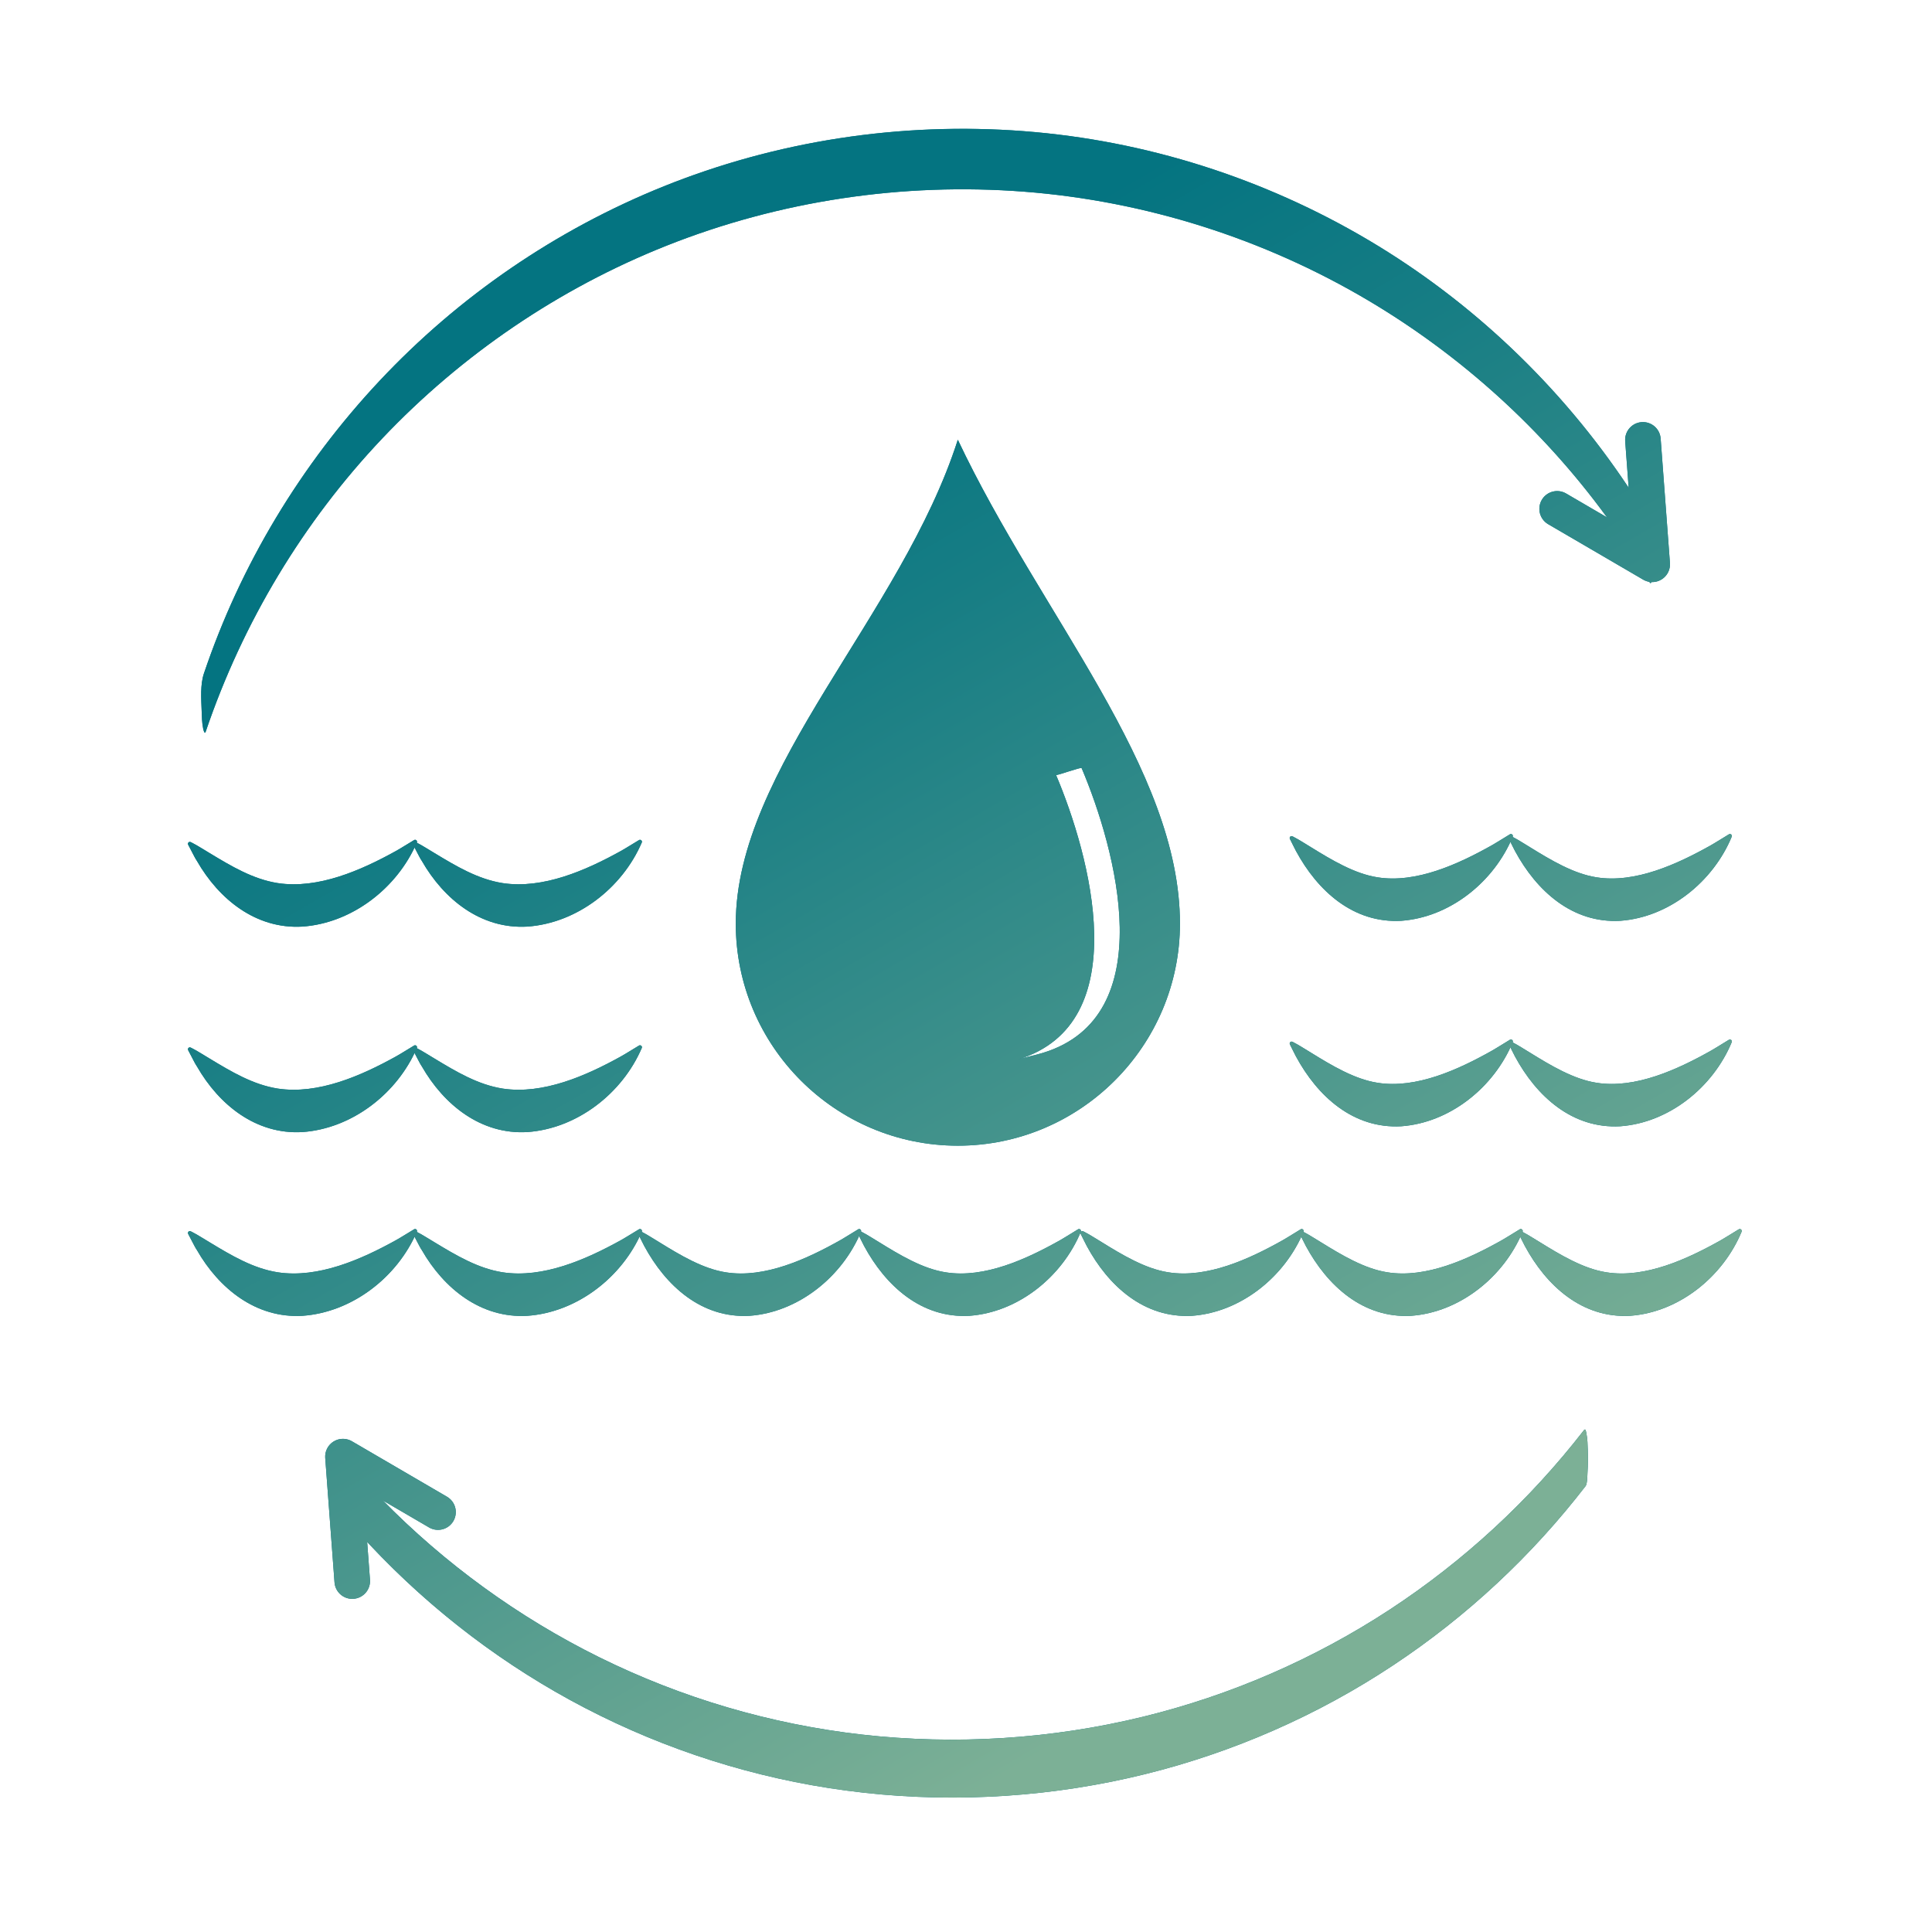 <?xml version="1.0" encoding="UTF-8"?> <svg xmlns="http://www.w3.org/2000/svg" xmlns:xlink="http://www.w3.org/1999/xlink" viewBox="0 0 1000 1000"><defs><style> .cls-1 { fill: #047481; } .cls-2 { fill: url(#New_Gradient_Swatch_1); } .cls-3 { fill: none; stroke: #047481; stroke-linecap: round; stroke-linejoin: round; stroke-width: 18.4px; } </style><linearGradient id="New_Gradient_Swatch_1" data-name="New Gradient Swatch 1" x1="286.4" y1="124.74" x2="714.69" y2="866.56" gradientUnits="userSpaceOnUse"><stop offset=".14" stop-color="#047481"></stop><stop offset=".3" stop-color="#167d84"></stop><stop offset=".61" stop-color="#45948c"></stop><stop offset=".94" stop-color="#7cb096"></stop></linearGradient></defs><g id="Layer_1" data-name="Layer 1"><g><path class="cls-1" d="M106.47,378.71c19.13-56.42,50.4-108.52,91.39-151.78,41.07-43.34,91.48-77.62,146.97-99.7,58.55-23.3,122.42-32.87,185.24-28.02,62.69,4.84,123.97,24.23,178.06,56.27,53.24,31.54,99.24,74.99,133.54,126.51,4.23,6.35,8.27,12.83,12.15,19.4,.85,1.44,1.22-1.07,1.33-1.58,.63-2.98,.71-6.34,.79-9.35,.1-4.01,.12-8.05-.17-12.06-.16-2.13,.07-5.33-1.03-7.19-31.55-53.45-74.96-99.65-126.47-134.31-52.21-35.13-112.32-58.06-174.68-66.5-63.21-8.55-128.38-2.3-188.79,18.18-56.91,19.29-109.3,51.19-152.7,92.74-42.91,41.09-76.95,91.34-98.94,146.55-2.72,6.82-5.24,13.71-7.6,20.66-1.98,5.85-1.42,13.17-1.2,19.25,.11,3.1,.15,6.31,.79,9.35,.08,.37,.74,3.31,1.33,1.58h0Z"></path><path class="cls-1" d="M495.77,227.61c-29.08,90.85-114.93,170.1-114.93,250.47,0,63.38,51.56,114.93,114.93,114.93s114.97-51.64,114.97-114.93c0-80.37-72.05-159.62-114.97-250.47Zm44.08,317.34c-3.98,1.22-9.65,2.43-12.78,3.39,61.15-18.72,37.08-105.83,19.54-147.22,.21,.49,12.96-4.22,13.25-3.55,17.74,41.87,41.49,128.55-20,147.38Z"></path><path class="cls-1" d="M215.78,637.51c-10.08,23.51-33.44,41.74-59.27,43.55-24.01,1.38-43.21-14.13-54.61-34.06-.82-1.17-1.63-2.89-2.32-4.15,0,0-2.2-4.2-2.2-4.2-.25-.48-.07-1.08,.42-1.33,.5-.31,1.1,.09,1.53,.31,3.15,1.59,6.05,3.57,9.05,5.31,11.38,6.89,22.63,13.61,35.43,15.61,20.83,3.15,42.99-6.57,61.15-16.64,2.97-1.66,6.04-3.66,9.38-5.64,.77-.51,1.83,.4,1.43,1.24h0Z"></path><path class="cls-1" d="M332.2,637.51c-10.08,23.51-33.44,41.74-59.27,43.55-24.01,1.38-43.21-14.13-54.61-34.06-.82-1.17-1.63-2.89-2.32-4.15,0,0-2.2-4.2-2.2-4.2-.25-.48-.07-1.08,.42-1.33,.5-.31,1.1,.09,1.53,.31,3.15,1.59,6.05,3.57,9.05,5.31,11.38,6.89,22.63,13.61,35.43,15.61,20.83,3.15,42.99-6.57,61.15-16.64,2.97-1.66,6.04-3.66,9.38-5.64,.77-.51,1.83,.4,1.43,1.24h0Z"></path><path class="cls-1" d="M215.78,542.41c-10.08,23.51-33.44,41.74-59.27,43.55-24.01,1.38-43.21-14.13-54.61-34.05-.82-1.17-1.63-2.89-2.32-4.15,0,0-2.2-4.2-2.2-4.2-.25-.48-.07-1.08,.42-1.33,.5-.31,1.1,.09,1.53,.31,3.15,1.59,6.05,3.57,9.05,5.31,11.38,6.89,22.63,13.61,35.43,15.61,20.83,3.15,42.99-6.57,61.15-16.64,2.97-1.66,6.04-3.66,9.38-5.64,.77-.51,1.83,.4,1.43,1.24h0Z"></path><path class="cls-1" d="M332.2,542.41c-10.08,23.51-33.44,41.74-59.27,43.55-24.01,1.38-43.21-14.13-54.61-34.05-.82-1.17-1.63-2.89-2.32-4.15,0,0-2.2-4.2-2.2-4.2-.25-.48-.07-1.08,.42-1.33,.5-.31,1.1,.09,1.53,.31,3.15,1.59,6.05,3.57,9.05,5.31,11.38,6.89,22.63,13.61,35.43,15.61,20.83,3.15,42.99-6.57,61.15-16.64,2.97-1.66,6.04-3.66,9.38-5.64,.77-.51,1.83,.4,1.43,1.24h0Z"></path><path class="cls-1" d="M215.78,436.06c-10.08,23.51-33.44,41.74-59.27,43.55-24.01,1.38-43.21-14.13-54.61-34.05-.82-1.17-1.63-2.89-2.32-4.15,0,0-2.2-4.21-2.2-4.21-.25-.48-.07-1.08,.42-1.33,.5-.31,1.1,.09,1.53,.31,3.15,1.59,6.05,3.57,9.05,5.31,11.38,6.89,22.63,13.61,35.43,15.61,20.83,3.15,42.99-6.57,61.15-16.64,2.97-1.66,6.04-3.66,9.38-5.64,.77-.51,1.83,.4,1.43,1.24h0Z"></path><path class="cls-1" d="M332.2,436.06c-10.08,23.51-33.44,41.74-59.27,43.55-24.01,1.38-43.21-14.13-54.61-34.05-.82-1.17-1.63-2.89-2.32-4.15,0,0-2.2-4.21-2.2-4.21-.25-.48-.07-1.08,.42-1.33,.5-.31,1.1,.09,1.53,.31,3.15,1.59,6.05,3.57,9.05,5.31,11.38,6.89,22.63,13.61,35.43,15.61,20.83,3.15,42.99-6.57,61.15-16.64,2.97-1.66,6.04-3.66,9.38-5.64,.77-.51,1.83,.4,1.43,1.24h0Z"></path><path class="cls-1" d="M782.99,539.4c-9.6,23.21-32.3,41.71-57.74,43.56-24.85,1.35-43.31-15.52-54.46-36.16-.75-1.39-2.42-4.84-3.15-6.26-.24-.49-.05-1.08,.44-1.32,.49-.3,1.09,.11,1.52,.33,3.11,1.59,5.96,3.55,8.91,5.28,10.78,6.66,22.66,13.81,34.57,15.63,19.97,3.17,41.73-6.82,59.21-16.66,2.92-1.66,5.95-3.65,9.25-5.62,.76-.51,1.82,.38,1.44,1.22h0Z"></path><path class="cls-1" d="M896.35,539.4c-9.6,23.21-32.3,41.71-57.74,43.56-24.85,1.35-43.31-15.52-54.46-36.16-.75-1.39-2.42-4.84-3.15-6.26-.24-.49-.05-1.08,.44-1.32,.49-.3,1.09,.11,1.52,.33,3.11,1.59,5.96,3.55,8.91,5.28,10.78,6.66,22.66,13.81,34.57,15.63,19.97,3.17,41.73-6.82,59.21-16.66,2.92-1.66,5.95-3.65,9.25-5.62,.76-.51,1.82,.38,1.44,1.22h0Z"></path><path class="cls-1" d="M782.99,433.05c-9.6,23.21-32.3,41.71-57.74,43.56-24.85,1.35-43.31-15.52-54.46-36.16-.75-1.39-2.42-4.84-3.15-6.26-.24-.49-.05-1.08,.44-1.32,.49-.3,1.09,.11,1.52,.33,3.11,1.59,5.96,3.55,8.91,5.28,10.78,6.66,22.66,13.81,34.57,15.63,19.94,3.17,41.75-6.83,59.21-16.66,2.92-1.66,5.95-3.65,9.25-5.62,.76-.51,1.82,.38,1.44,1.22h0Z"></path><path class="cls-1" d="M896.35,433.05c-9.6,23.21-32.3,41.71-57.74,43.56-24.85,1.35-43.31-15.52-54.46-36.16-.75-1.39-2.42-4.84-3.15-6.26-.24-.49-.05-1.08,.44-1.32,.49-.3,1.09,.11,1.52,.33,3.11,1.59,5.96,3.55,8.91,5.28,10.78,6.66,22.66,13.81,34.57,15.63,19.94,3.17,41.75-6.83,59.21-16.66,2.92-1.66,5.95-3.65,9.25-5.62,.76-.51,1.82,.38,1.44,1.22h0Z"></path><path class="cls-1" d="M788.1,637.5c-9.6,23.21-32.3,41.71-57.74,43.56-24.85,1.35-43.31-15.52-54.46-36.16-.75-1.39-2.42-4.84-3.15-6.26-.24-.49-.05-1.08,.44-1.32,.49-.3,1.09,.11,1.52,.33,3.11,1.59,5.96,3.55,8.91,5.28,10.78,6.66,22.66,13.81,34.57,15.63,19.97,3.17,41.73-6.82,59.21-16.66,2.92-1.66,5.95-3.65,9.25-5.62,.76-.51,1.82,.38,1.44,1.22h0Z"></path><path class="cls-1" d="M674.7,637.5c-9.6,23.21-32.3,41.71-57.74,43.56-24.85,1.35-43.31-15.52-54.46-36.16-.75-1.39-2.42-4.84-3.15-6.26-.24-.49-.05-1.08,.44-1.32,.49-.3,1.09,.11,1.52,.33,3.11,1.59,5.96,3.55,8.91,5.28,10.78,6.66,22.66,13.81,34.57,15.63,19.97,3.17,41.73-6.82,59.21-16.66,2.92-1.66,5.95-3.65,9.25-5.62,.76-.51,1.82,.38,1.44,1.22h0Z"></path><path class="cls-1" d="M559.46,637.5c-9.6,23.21-32.3,41.71-57.74,43.56-24.85,1.35-43.31-15.52-54.46-36.16-.75-1.39-2.42-4.84-3.15-6.26-.24-.49-.05-1.08,.44-1.32,.49-.3,1.09,.11,1.52,.33,3.11,1.59,5.96,3.55,8.91,5.28,10.78,6.66,22.66,13.81,34.57,15.63,19.97,3.17,41.73-6.82,59.21-16.66,2.92-1.66,5.95-3.65,9.25-5.62,.76-.51,1.82,.38,1.44,1.22h0Z"></path><path class="cls-1" d="M445.66,637.5c-9.6,23.21-32.3,41.71-57.74,43.56-24.85,1.35-43.31-15.52-54.46-36.16-.75-1.39-2.42-4.84-3.15-6.26-.24-.49-.05-1.08,.44-1.32,.49-.3,1.09,.11,1.52,.33,3.11,1.59,5.96,3.55,8.91,5.28,10.78,6.66,22.66,13.81,34.57,15.63,19.97,3.17,41.73-6.82,59.21-16.66,2.92-1.66,5.95-3.65,9.25-5.62,.76-.51,1.82,.38,1.44,1.22h0Z"></path><path class="cls-1" d="M901.46,637.5c-9.6,23.21-32.3,41.71-57.74,43.56-24.85,1.35-43.31-15.52-54.46-36.16-.75-1.39-2.42-4.84-3.15-6.26-.24-.49-.05-1.08,.44-1.32,.49-.3,1.09,.11,1.52,.33,3.11,1.59,5.96,3.55,8.91,5.28,10.78,6.66,22.66,13.81,34.57,15.63,19.97,3.17,41.73-6.82,59.21-16.66,2.92-1.66,5.95-3.65,9.25-5.62,.76-.51,1.82,.38,1.44,1.22h0Z"></path><polyline class="cls-3" points="850.36 227.67 855.17 292.09 805.97 263.38"></polyline><path class="cls-1" d="M819.82,740.29c-28.06,36.22-62.14,67.71-100.47,92.82-39.05,25.58-82.43,44.42-127.78,55.48-47.45,11.57-96.98,14.72-145.52,9.21-47.21-5.36-93.4-18.98-135.98-40.07-41.79-20.69-80.02-48.48-112.62-81.83-4.07-4.17-8.05-8.42-11.95-12.75-.42-.47-1.28,5.32-1.17,4.39-.41,3.49-.5,7.1-.48,10.61s.07,7.09,.48,10.61c.17,1.42,.18,3.3,1.17,4.39,31.32,34.77,68.39,64.22,109.44,86.69,41.66,22.81,87.22,38.35,134.15,45.66,48.49,7.56,98.33,6.37,146.43-3.35,46.12-9.32,90.55-26.59,130.84-50.89,39.2-23.64,74.39-53.83,103.76-88.93,3.61-4.31,7.13-8.68,10.57-13.13,.94-1.21,.91-5.72,.99-6.89,.26-3.82,.31-7.73,.17-11.56-.11-2.97-.14-6.05-.76-8.96-.16-.77-.35-2.7-1.27-1.51h0Z"></path><polyline class="cls-3" points="182.33 818.36 177.52 753.94 226.72 782.65"></polyline></g></g><g id="Layer_1_copy" data-name="Layer 1 copy"><path class="cls-2" d="M105.14,377.13c.08,.37,.74,3.31,1.33,1.58,19.13-56.42,50.4-108.52,91.39-151.78,41.07-43.34,91.48-77.62,146.97-99.7,58.55-23.3,122.42-32.87,185.24-28.02,62.69,4.84,123.97,24.23,178.06,56.27,48.26,28.59,90.58,66.98,123.62,112.29l-21.14-12.34c-4.39-2.56-10.02-1.08-12.58,3.31-2.56,4.39-1.08,10.02,3.31,12.58l49.21,28.71c.98,.57,2.05,.94,3.14,1.12,.05,.08,.1,.16,.14,.24,.44,.75,.75,.43,.97-.13,.13,0,.26,.03,.39,.03,1.69,0,3.39-.47,4.88-1.4,2.9-1.81,4.55-5.08,4.3-8.49l-4.81-64.42c-.38-5.07-4.78-8.85-9.86-8.49-5.07,.38-8.87,4.79-8.49,9.86l1.8,24.12c-30.24-45.53-69.34-85.04-114.72-115.58-52.21-35.13-112.32-58.06-174.68-66.5-63.21-8.55-128.38-2.3-188.79,18.18-56.91,19.29-109.3,51.19-152.7,92.74-42.91,41.09-76.95,91.34-98.94,146.55-2.72,6.82-5.24,13.71-7.6,20.66-1.98,5.85-1.42,13.17-1.2,19.25,.11,3.1,.15,6.31,.79,9.35Zm275.69,100.94c0,63.38,51.56,114.93,114.93,114.93s114.97-51.64,114.97-114.93c0-80.37-72.05-159.62-114.97-250.47-29.08,90.85-114.93,170.1-114.93,250.47Zm165.76-76.95c.21,.49,12.96-4.22,13.25-3.55,17.74,41.87,41.49,128.55-20,147.38-3.98,1.22-9.65,2.43-12.78,3.39,61.15-18.72,37.08-105.83,19.54-147.22Zm-332.02,239.02c.63,1.21,1.42,2.72,1.42,2.72,.68,1.26,1.5,2.97,2.32,4.15,11.4,19.93,30.6,35.44,54.61,34.06,24.88-1.74,47.46-18.73,58.1-40.99,.81,1.63,1.87,3.8,2.43,4.83,11.15,20.64,29.61,37.51,54.46,36.16,24.61-1.79,46.65-19.16,56.76-41.3,.82,1.65,1.99,4.04,2.58,5.14,11.15,20.64,29.61,37.51,54.46,36.16,25.45-1.85,48.14-20.35,57.74-43.56,.38-.84-.68-1.73-1.44-1.22-3.3,1.97-6.33,3.96-9.25,5.62-17.48,9.84-39.25,19.83-59.21,16.66-11.9-1.82-23.79-8.97-34.57-15.63-2.95-1.73-5.8-3.7-8.91-5.28-.12-.06-.26-.14-.4-.21,.3-.82-.71-1.65-1.46-1.16-3.3,1.97-6.33,3.96-9.25,5.62-17.48,9.84-39.25,19.83-59.21,16.66-11.9-1.82-23.79-8.97-34.57-15.63-2.95-1.73-5.8-3.7-8.91-5.28-.04-.02-.07-.04-.11-.06,.01-.03,.02-.05,.04-.08,.4-.84-.66-1.75-1.43-1.24-3.34,1.98-6.41,3.98-9.38,5.64-18.16,10.07-40.32,19.79-61.15,16.64-12.8-2-24.05-8.72-35.43-15.61-3-1.73-5.9-3.71-9.05-5.31,0,0-.02,0-.02-.01,.02-.04,.04-.08,.05-.12,.4-.84-.66-1.75-1.43-1.24-3.34,1.98-6.41,3.98-9.38,5.64-18.16,10.07-40.32,19.79-61.15,16.64-12.8-2-24.05-8.72-35.43-15.61-3-1.73-5.9-3.71-9.05-5.31-.44-.22-1.04-.63-1.53-.31-.48,.25-.67,.85-.42,1.33,0,0,2.2,4.2,2.2,4.2,.68,1.26,1.5,2.97,2.32,4.15,11.4,19.93,30.6,35.44,54.61,34.06,24.85-1.74,47.41-18.7,58.06-40.92Zm-114.99-92.38c.68,1.26,1.5,2.97,2.32,4.15,11.4,19.93,30.6,35.44,54.61,34.05,24.85-1.74,47.41-18.7,58.06-40.92,.63,1.21,1.42,2.72,1.42,2.72,.68,1.26,1.5,2.97,2.32,4.15,11.4,19.93,30.6,35.44,54.61,34.05,25.83-1.81,49.19-20.05,59.27-43.55,.4-.84-.66-1.75-1.43-1.24-3.34,1.98-6.41,3.98-9.38,5.64-18.16,10.07-40.32,19.79-61.15,16.64-12.8-2-24.05-8.72-35.43-15.61-3-1.73-5.9-3.71-9.05-5.31,0,0-.02,0-.02-.01,.02-.04,.04-.08,.05-.12,.4-.84-.66-1.75-1.43-1.24-3.34,1.98-6.41,3.98-9.38,5.64-18.16,10.07-40.32,19.79-61.15,16.64-12.8-2-24.05-8.72-35.43-15.61-3-1.73-5.9-3.71-9.05-5.31-.44-.22-1.04-.63-1.53-.31-.48,.25-.67,.85-.42,1.33,0,0,2.2,4.2,2.2,4.2Zm0-106.35c.68,1.26,1.5,2.97,2.32,4.15,11.4,19.93,30.6,35.44,54.61,34.05,24.85-1.74,47.41-18.7,58.06-40.92,.63,1.21,1.42,2.72,1.42,2.72,.68,1.26,1.5,2.97,2.32,4.15,11.4,19.93,30.6,35.44,54.61,34.05,25.83-1.81,49.19-20.05,59.27-43.55,.4-.84-.66-1.75-1.43-1.24-3.34,1.98-6.41,3.98-9.38,5.64-18.16,10.07-40.32,19.79-61.15,16.64-12.8-2-24.05-8.72-35.43-15.61-3-1.73-5.9-3.71-9.05-5.31,0,0-.02,0-.02-.01,.02-.04,.04-.08,.05-.12,.4-.84-.66-1.75-1.43-1.24-3.34,1.98-6.41,3.98-9.38,5.64-18.16,10.07-40.32,19.79-61.15,16.64-12.8-2-24.05-8.72-35.43-15.61-3-1.73-5.9-3.71-9.05-5.31-.44-.22-1.04-.63-1.53-.31-.48,.25-.67,.85-.42,1.33,0,0,2.2,4.21,2.2,4.21Zm681.96,96.77c-3.3,1.97-6.33,3.96-9.25,5.62-17.48,9.84-39.25,19.83-59.21,16.66-11.9-1.82-23.79-8.97-34.57-15.63-2.95-1.73-5.8-3.7-8.91-5.28-.43-.22-1.03-.63-1.52-.33-.49,.24-.68,.83-.44,1.32,.73,1.42,2.4,4.87,3.15,6.26,11.15,20.64,29.61,37.51,54.46,36.16,24.44-1.78,46.34-18.92,56.54-40.84,.8,1.61,1.82,3.68,2.36,4.68,11.15,20.64,29.61,37.51,54.46,36.16,25.45-1.85,48.14-20.35,57.74-43.56,.38-.84-.68-1.73-1.44-1.22-3.3,1.97-6.33,3.96-9.25,5.62-17.48,9.84-39.25,19.83-59.21,16.66-11.9-1.82-23.79-8.97-34.57-15.63-2.95-1.73-5.8-3.7-8.91-5.28,0,0-.02-.01-.03-.02,.02-.04,.04-.09,.06-.13,.38-.84-.68-1.73-1.44-1.22Zm44.89-84.07c-11.9-1.82-23.79-8.97-34.57-15.63-2.95-1.74-5.8-3.7-8.91-5.28,0,0-.02-.01-.03-.02,.02-.05,.04-.09,.06-.13,.38-.84-.68-1.73-1.44-1.22-3.3,1.97-6.33,3.96-9.25,5.62-17.46,9.83-39.27,19.83-59.21,16.66-11.9-1.82-23.79-8.97-34.57-15.63-2.95-1.74-5.8-3.7-8.91-5.28-.43-.22-1.03-.63-1.52-.33-.49,.24-.68,.83-.44,1.32,.73,1.42,2.4,4.87,3.15,6.26,11.15,20.64,29.61,37.51,54.46,36.16,24.44-1.78,46.34-18.92,56.54-40.84,.8,1.61,1.82,3.68,2.36,4.68,11.15,20.64,29.61,37.51,54.46,36.16,25.45-1.85,48.14-20.35,57.74-43.56,.38-.84-.68-1.73-1.44-1.22-3.3,1.97-6.33,3.96-9.25,5.62-17.46,9.83-39.27,19.83-59.21,16.66Zm73.58,182.17c-3.3,1.97-6.33,3.96-9.25,5.62-17.48,9.84-39.25,19.83-59.21,16.66-11.9-1.82-23.79-8.97-34.57-15.63-2.95-1.73-5.8-3.7-8.91-5.28,0,0-.02-.01-.03-.02,.02-.04,.04-.09,.06-.13,.38-.84-.68-1.73-1.44-1.22-3.3,1.97-6.33,3.96-9.25,5.62-17.48,9.84-39.25,19.83-59.21,16.66-11.9-1.82-23.79-8.97-34.57-15.63-2.95-1.73-5.8-3.7-8.91-5.28-.02-.01-.05-.02-.07-.04,.02-.04,.03-.07,.05-.11,.38-.84-.68-1.73-1.44-1.22-3.3,1.97-6.33,3.96-9.25,5.62-17.48,9.84-39.25,19.83-59.21,16.66-11.9-1.82-23.79-8.97-34.57-15.63-2.95-1.73-5.8-3.7-8.91-5.28-.43-.22-1.03-.63-1.52-.33-.49,.24-.68,.83-.44,1.32,.73,1.42,2.4,4.87,3.15,6.26,11.15,20.64,29.61,37.51,54.46,36.16,24.46-1.78,46.38-18.95,56.56-40.9,.8,1.62,1.84,3.72,2.38,4.74,11.15,20.64,29.61,37.51,54.46,36.16,24.44-1.78,46.34-18.92,56.54-40.85,.8,1.61,1.82,3.68,2.36,4.68,11.15,20.64,29.61,37.51,54.46,36.16,25.45-1.85,48.14-20.35,57.74-43.56,.38-.84-.68-1.73-1.44-1.22Zm-78.93,105.53c-.16-.77-.35-2.7-1.27-1.51-28.06,36.22-62.14,67.71-100.47,92.82-39.05,25.58-82.43,44.42-127.78,55.48-47.45,11.57-96.98,14.72-145.52,9.21-47.21-5.36-93.4-18.98-135.98-40.07-41.47-20.53-79.42-48.06-111.85-81.06l23.87,13.93c4.39,2.56,10.02,1.08,12.58-3.31,2.56-4.39,1.08-10.02-3.31-12.58l-49.21-28.71c-2.95-1.72-6.61-1.67-9.51,.14-2.9,1.81-4.55,5.08-4.3,8.49l4.81,64.42c.36,4.83,4.4,8.51,9.16,8.51,.23,0,.46,0,.7-.03,5.07-.38,8.87-4.79,8.49-9.86l-1.46-19.58c30.34,32.62,65.81,60.36,104.9,81.76,41.66,22.81,87.22,38.35,134.15,45.66,48.49,7.56,98.33,6.37,146.43-3.35,46.12-9.32,90.55-26.59,130.84-50.89,39.2-23.64,74.39-53.83,103.76-88.93,3.61-4.31,7.13-8.68,10.57-13.13,.94-1.21,.91-5.72,.99-6.89,.26-3.82,.31-7.73,.17-11.56-.11-2.97-.14-6.05-.76-8.96Z"></path></g></svg> 
